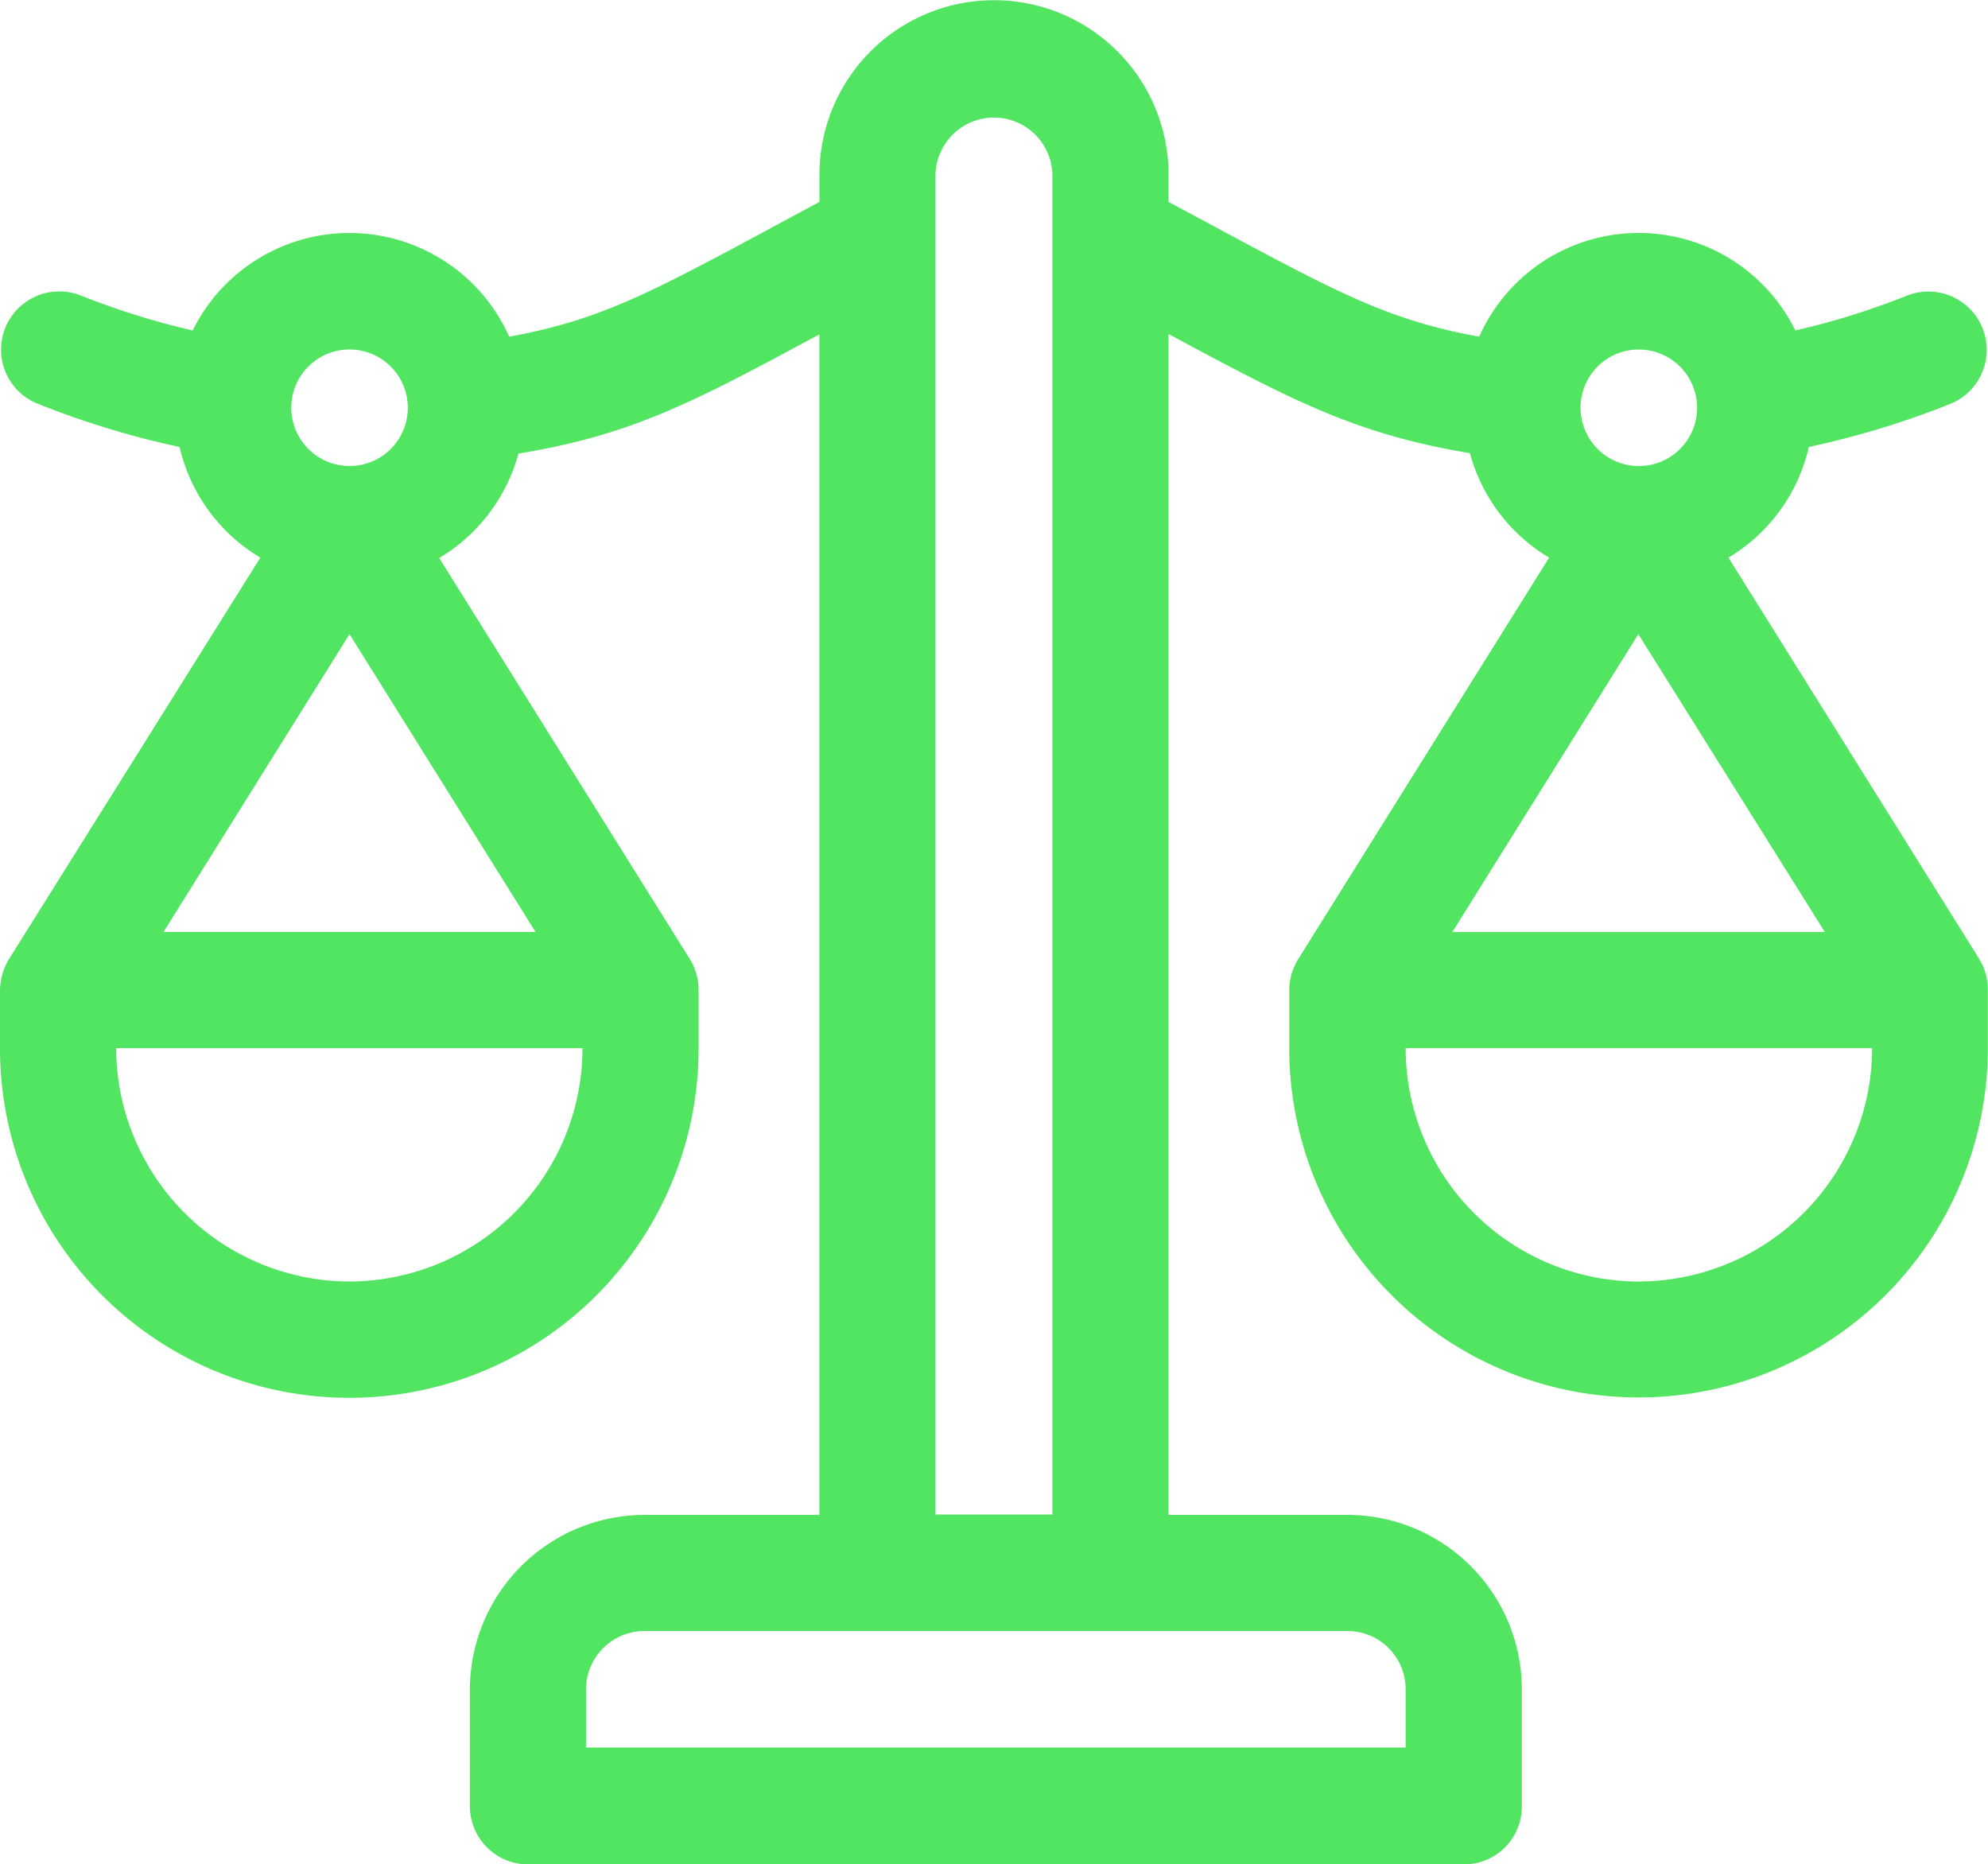 <svg xmlns="http://www.w3.org/2000/svg" viewBox="0 0 70.432 66.051">
  <defs>
    <style>
      .cls-1 {
        fill: #51e562;
      }
    </style>
  </defs>
  <path id="icone_comparateur" class="cls-1" d="M64.084,15.835a30.977,30.977,0,0,0,5.049-1.541,2.066,2.066,0,0,0-1.527-3.838,27.008,27.008,0,0,1-4,1.252,6.183,6.183,0,0,0-11.2.22c-3.563-.647-5.393-1.775-11.006-4.774V6.191a6.184,6.184,0,1,0-12.368,0v.963c-5.6,3-7.429,4.127-10.993,4.774a6.194,6.194,0,0,0-11.213-.22,27.526,27.526,0,0,1-4-1.252,2.063,2.063,0,0,0-1.513,3.838,30.977,30.977,0,0,0,5.049,1.541,6.184,6.184,0,0,0,2.862,3.921L.316,33.982A2.18,2.18,0,0,0,0,35.082v2.064a12.375,12.375,0,1,0,24.75,0V35.082a2.081,2.081,0,0,0-.3-1.087L15.56,19.77a6.2,6.2,0,0,0,2.807-3.7c3.99-.66,6.122-1.775,10.662-4.224V53.669H22.838a6.2,6.2,0,0,0-6.191,6.191v4.127a2.061,2.061,0,0,0,2.064,2.064H51.867a2.049,2.049,0,0,0,2.05-2.064V59.86a6.189,6.189,0,0,0-6.177-6.191H41.4V11.832c4.54,2.449,6.7,3.55,10.676,4.224a6.2,6.2,0,0,0,2.807,3.7L45.992,33.982a2.113,2.113,0,0,0-.316,1.087v2.064a12.375,12.375,0,1,0,24.75,0V35.069a2.081,2.081,0,0,0-.3-1.087L61.236,19.756A6.165,6.165,0,0,0,64.084,15.835Zm-51.7-3.453a2.064,2.064,0,1,1-2.064,2.064A2.061,2.061,0,0,1,12.382,12.382Zm0,33.019a8.285,8.285,0,0,1-8.268-8.268H20.637A8.273,8.273,0,0,1,12.382,45.4Zm6.59-12.382H5.792l6.59-10.552ZM33.143,6.191a2.071,2.071,0,0,1,4.141,0V53.656H33.143Zm14.6,51.592A2.061,2.061,0,0,1,49.8,59.847V61.91H20.761V59.847a2.073,2.073,0,0,1,2.077-2.064Zm10.318-45.4a2.064,2.064,0,1,1-2.064,2.064A2.061,2.061,0,0,1,58.058,12.382Zm0,33.019A8.273,8.273,0,0,1,49.8,37.132H66.327A8.285,8.285,0,0,1,58.058,45.4Zm6.59-12.382H51.454l6.59-10.552Z" transform="translate(0)"/>
</svg>
